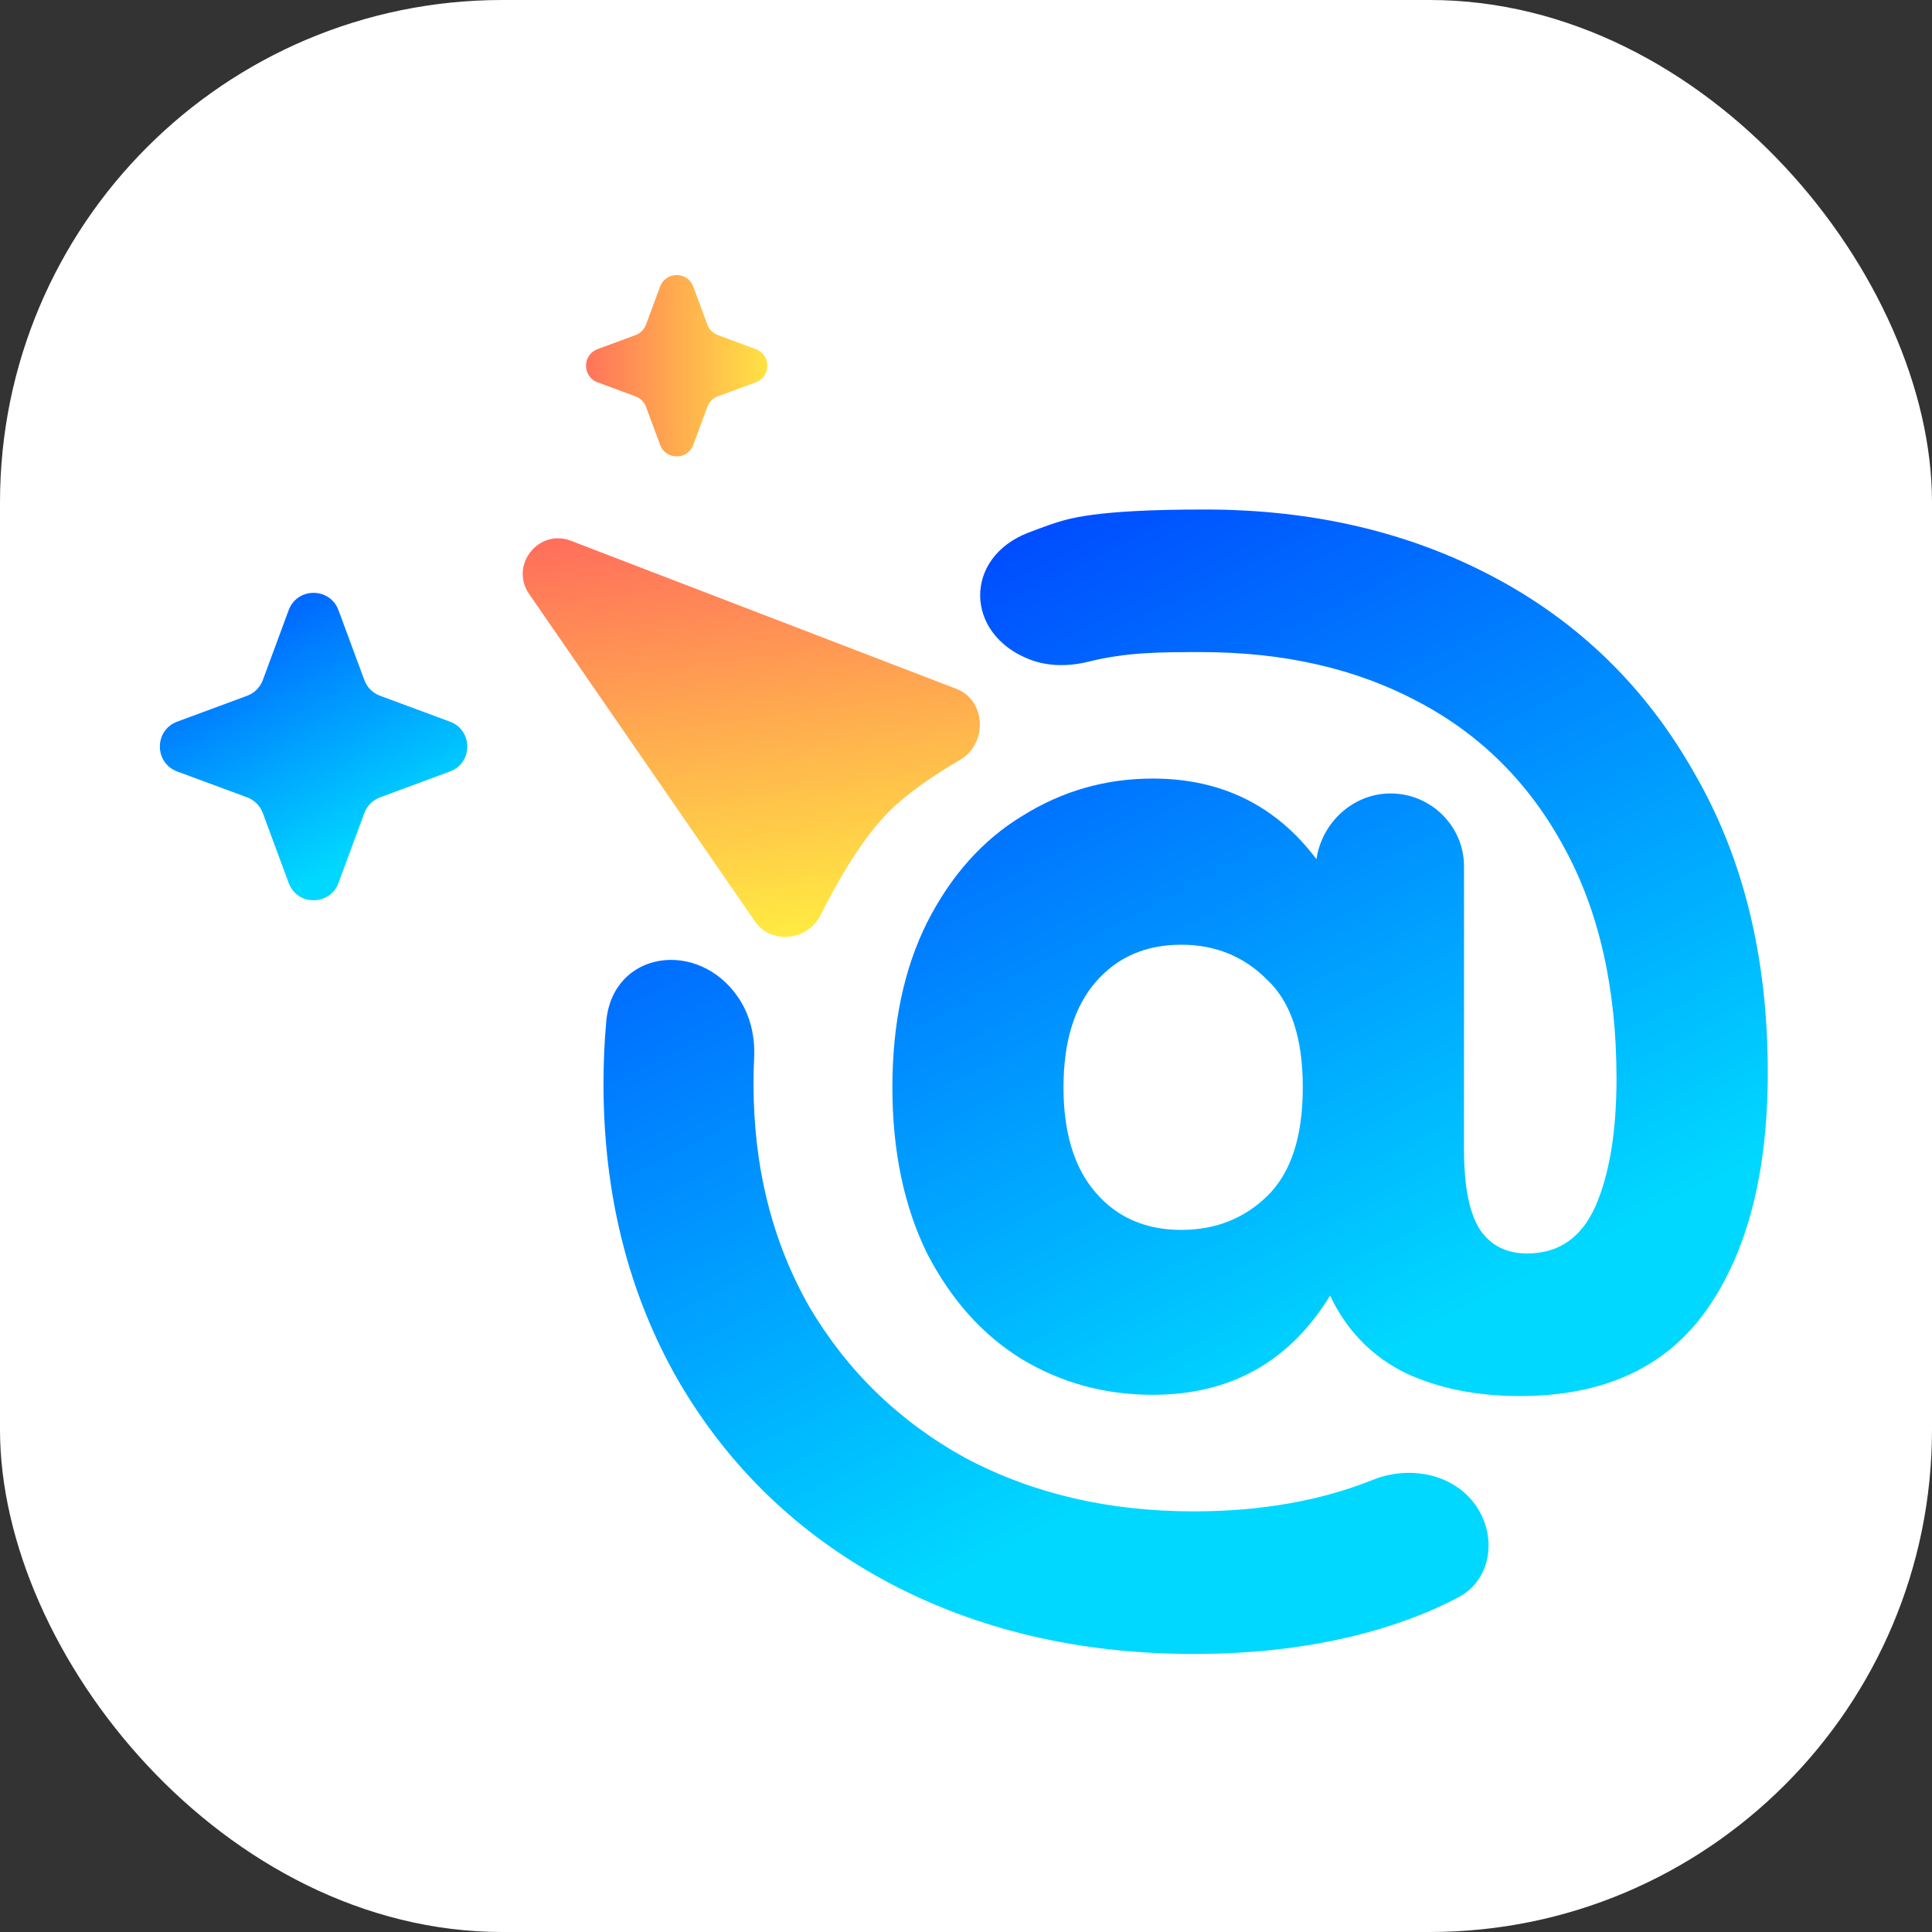<svg width="200" height="200" viewBox="0 0 200 200" fill="none" xmlns="http://www.w3.org/2000/svg">
<rect x="0" y="0" width="200" height="200" fill="#333333" stroke="none"/>
<rect width="200" height="200" rx="52" fill="white"/>
<path fill-rule="evenodd" clip-rule="evenodd" d="M62.76 105.733C63.427 98.409 72.269 97.17 76.415 103.244C77.659 105.065 78.174 107.272 78.068 109.475C78.026 110.364 78.004 111.263 78.004 112.173C78.004 120.816 79.93 128.517 83.78 135.277C87.717 141.952 93.108 147.171 99.953 150.937C106.885 154.616 114.757 156.456 123.571 156.456C130.504 156.456 136.691 155.367 142.131 153.188C146.108 151.596 150.935 152.647 153.094 156.348C154.941 159.513 154.228 163.621 150.992 165.34C148.416 166.707 145.523 167.853 142.311 168.778C136.663 170.404 130.417 171.217 123.571 171.217C111.762 171.217 101.194 168.735 91.867 163.772C82.625 158.809 75.394 151.835 70.174 142.85C65.04 133.865 62.473 123.639 62.473 112.173C62.473 109.98 62.569 107.833 62.76 105.733ZM112.696 68.491C110.669 68.995 108.526 69.017 106.579 68.262C99.833 65.645 99.722 57.708 106.483 55.13C107.409 54.776 108.135 54.507 108.559 54.364C108.627 54.34 108.696 54.317 108.767 54.292C110.559 53.678 113.282 52.744 124.726 52.744C135.936 52.744 145.948 55.097 154.762 59.803C163.575 64.51 170.464 71.27 175.427 80.084C180.476 88.812 183 99.123 183 111.018C183 121.372 180.903 129.544 176.71 135.534C172.517 141.524 166.057 144.519 157.329 144.519C152.793 144.519 148.814 143.706 145.391 142.08C141.969 140.369 139.401 137.716 137.69 134.122C133.497 140.968 127.379 144.39 119.335 144.39C114.372 144.39 109.837 143.15 105.729 140.668C101.707 138.186 98.456 134.55 95.974 129.758C93.578 124.88 92.38 119.147 92.38 112.558C92.38 105.969 93.578 100.278 95.974 95.487C98.456 90.609 101.75 86.929 105.858 84.448C109.965 81.881 114.458 80.597 119.335 80.597C126.437 80.597 132.085 83.378 136.278 88.94C136.844 85.118 140.092 82.137 143.956 82.137C148.115 82.137 151.553 85.509 151.553 89.668V118.976C151.553 122.826 152.109 125.608 153.221 127.319C154.334 128.945 155.96 129.758 158.099 129.758C161.35 129.758 163.704 128.132 165.158 124.88C166.613 121.543 167.34 117.136 167.34 111.659C167.34 102.332 165.543 94.374 161.949 87.785C158.356 81.111 153.307 76.062 146.803 72.639C140.386 69.216 132.898 67.505 124.341 67.505C120.142 67.505 116.669 67.505 112.696 68.491ZM122.287 127.319C125.796 127.319 128.748 126.164 131.144 123.853C133.625 121.457 134.866 117.692 134.866 112.558C134.866 107.424 133.625 103.701 131.144 101.391C128.748 98.995 125.796 97.797 122.287 97.797C118.608 97.797 115.656 99.081 113.431 101.648C111.206 104.215 110.093 107.852 110.093 112.558C110.093 117.264 111.206 120.901 113.431 123.468C115.656 126.035 118.608 127.319 122.287 127.319Z" fill="url(#paint0_linear_1281_66554)"/>
<path d="M54.775 61.489L78.147 95.377C79.82 97.802 83.611 97.399 84.929 94.764C86.737 91.149 89.254 86.796 92.017 84.027C93.966 82.075 96.743 80.203 99.406 78.647C102.247 76.986 102.09 72.495 99.017 71.314L59.11 55.983C55.744 54.69 52.729 58.521 54.775 61.489Z" fill="url(#paint1_linear_1281_66554)"/>
<path d="M29.882 63.168C30.768 60.773 34.155 60.773 35.041 63.168L37.718 70.402C37.997 71.155 38.59 71.749 39.343 72.027L46.578 74.704C48.972 75.591 48.972 78.977 46.578 79.864L39.343 82.54C38.59 82.819 37.997 83.413 37.718 84.165L35.041 91.4C34.155 93.795 30.768 93.795 29.882 91.4L27.205 84.165C26.926 83.413 26.333 82.819 25.58 82.54L18.346 79.864C15.951 78.977 15.951 75.591 18.346 74.704L25.58 72.027C26.333 71.749 26.926 71.155 27.205 70.402L29.882 63.168Z" fill="url(#paint2_linear_1281_66554)"/>
<path d="M68.332 29.672C68.923 28.075 71.181 28.075 71.771 29.672L73.226 33.602C73.412 34.105 73.807 34.5 74.309 34.686L78.24 36.14C79.836 36.731 79.836 38.989 78.24 39.58L74.309 41.034C73.807 41.22 73.412 41.616 73.226 42.118L71.771 46.048C71.181 47.645 68.923 47.645 68.332 46.048L66.877 42.118C66.692 41.616 66.296 41.22 65.794 41.034L61.864 39.58C60.267 38.989 60.267 36.731 61.864 36.14L65.794 34.686C66.296 34.5 66.692 34.105 66.877 33.602L68.332 29.672Z" fill="url(#paint3_linear_1281_66554)"/>
<defs>
<linearGradient id="paint0_linear_1281_66554" x1="147.884" y1="137.608" x2="103.214" y2="51.464" gradientUnits="userSpaceOnUse">
<stop stop-color="#00D8FF"/>
<stop offset="1" stop-color="#0046FF"/>
</linearGradient>
<linearGradient id="paint1_linear_1281_66554" x1="82.847" y1="100.986" x2="75.706" y2="48.005" gradientUnits="userSpaceOnUse">
<stop stop-color="#FFF73F"/>
<stop offset="1" stop-color="#FF5F5F"/>
</linearGradient>
<linearGradient id="paint2_linear_1281_66554" x1="41.261" y1="86.407" x2="25.203" y2="55.967" gradientUnits="userSpaceOnUse">
<stop stop-color="#00D8FF"/>
<stop offset="1" stop-color="#0046FF"/>
</linearGradient>
<linearGradient id="paint3_linear_1281_66554" x1="82.887" y1="37.86" x2="57.216" y2="37.86" gradientUnits="userSpaceOnUse">
<stop stop-color="#FFF73F"/>
<stop offset="1" stop-color="#FF5F5F"/>
</linearGradient>
</defs>
</svg>
